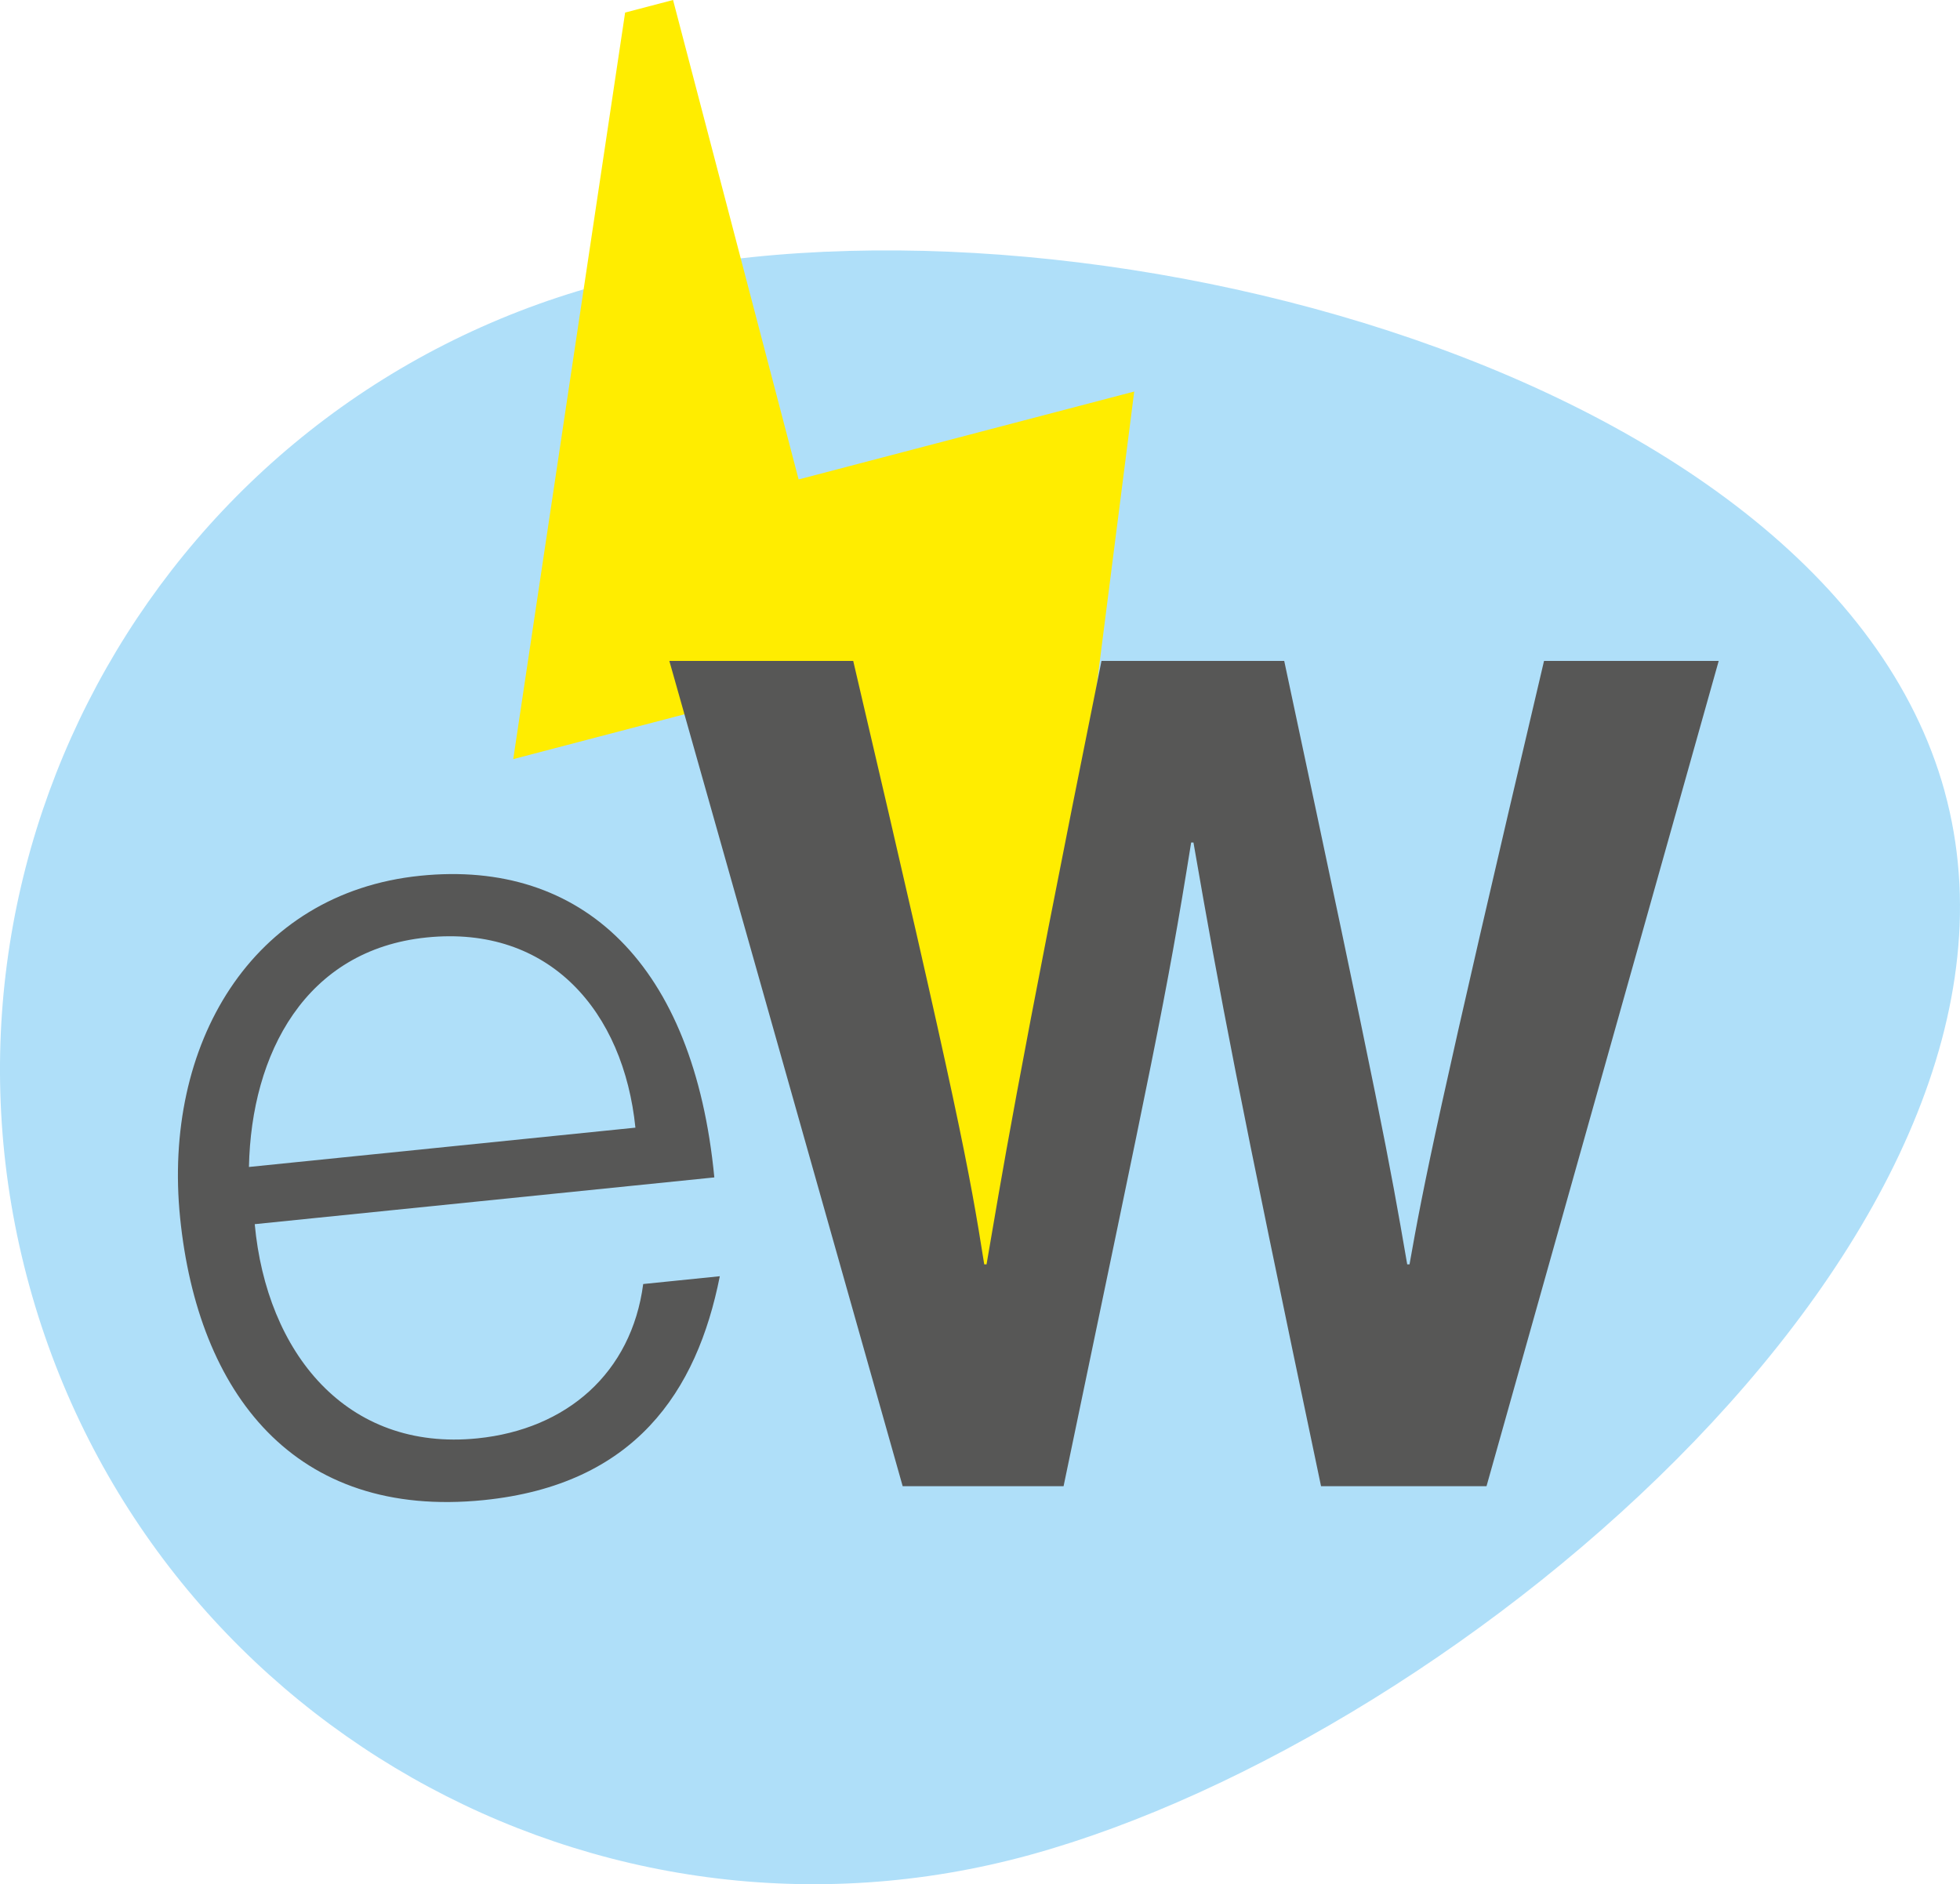 <?xml version="1.0" encoding="UTF-8"?>
<svg xmlns="http://www.w3.org/2000/svg" id="Ebene_2" viewBox="0 0 518.06 498.02">
  <defs>
    <style>.cls-1{fill:#ffed00;}.cls-2{fill:#afdff9;}.cls-3{fill:#575756;}</style>
  </defs>
  <g id="Ebene_1-2">
    <g>
      <path class="cls-2" d="m513.99,209.16c31.53,114.56-127.12,249.56-241.69,281.09-114.56,31.53-233-35.77-264.53-150.34C-23.77,225.35,43.54,106.91,158.11,75.38c114.56-31.53,324.35,19.22,355.89,133.78Z"></path>
      <polygon class="cls-1" points="224.36 177.41 257.55 338.44 270.22 335.12 299.79 103.49 211.09 126.72 177.9 0 165.23 3.32 135.66 200.64 224.36 177.41"></polygon>
      <g>
        <path class="cls-3" d="m67.33,323.56c3.14,33.88,24.14,60.14,58.89,56.61,23.57-2.4,40.69-17.27,43.79-40.79l20.25-2.06c-6.05,30.54-22.49,55.11-62.38,59.17-50.17,5.1-75.56-28.34-80.27-74.59-4.64-45.64,18.74-85.88,63.47-90.43,42.92-4.37,72.32,23.48,77.73,79.73l-121.5,12.36Zm100.62-25.51c-3.11-30.53-22.55-53.59-55.19-50.27-32.04,3.26-46.35,30.67-46.96,60.66l102.15-10.39Z"></path>
        <path class="cls-3" d="m176.91,174.69h48.61c27.95,119.39,30.68,134.58,34.63,159.49h.61c3.95-22.78,7.29-44.96,30.38-159.49h48.3c25.52,119.69,27.64,131.24,32.51,159.49h.61c3.65-20.66,7.29-39.49,35.55-159.49h46.17l-61.37,218.12h-43.74c-22.48-106.93-26.43-128.2-33.72-170.12h-.61c-6.69,41.92-10.33,57.72-33.72,170.12h-42.53l-61.67-218.12Z"></path>
      </g>
    </g>
  </g>
</svg>
